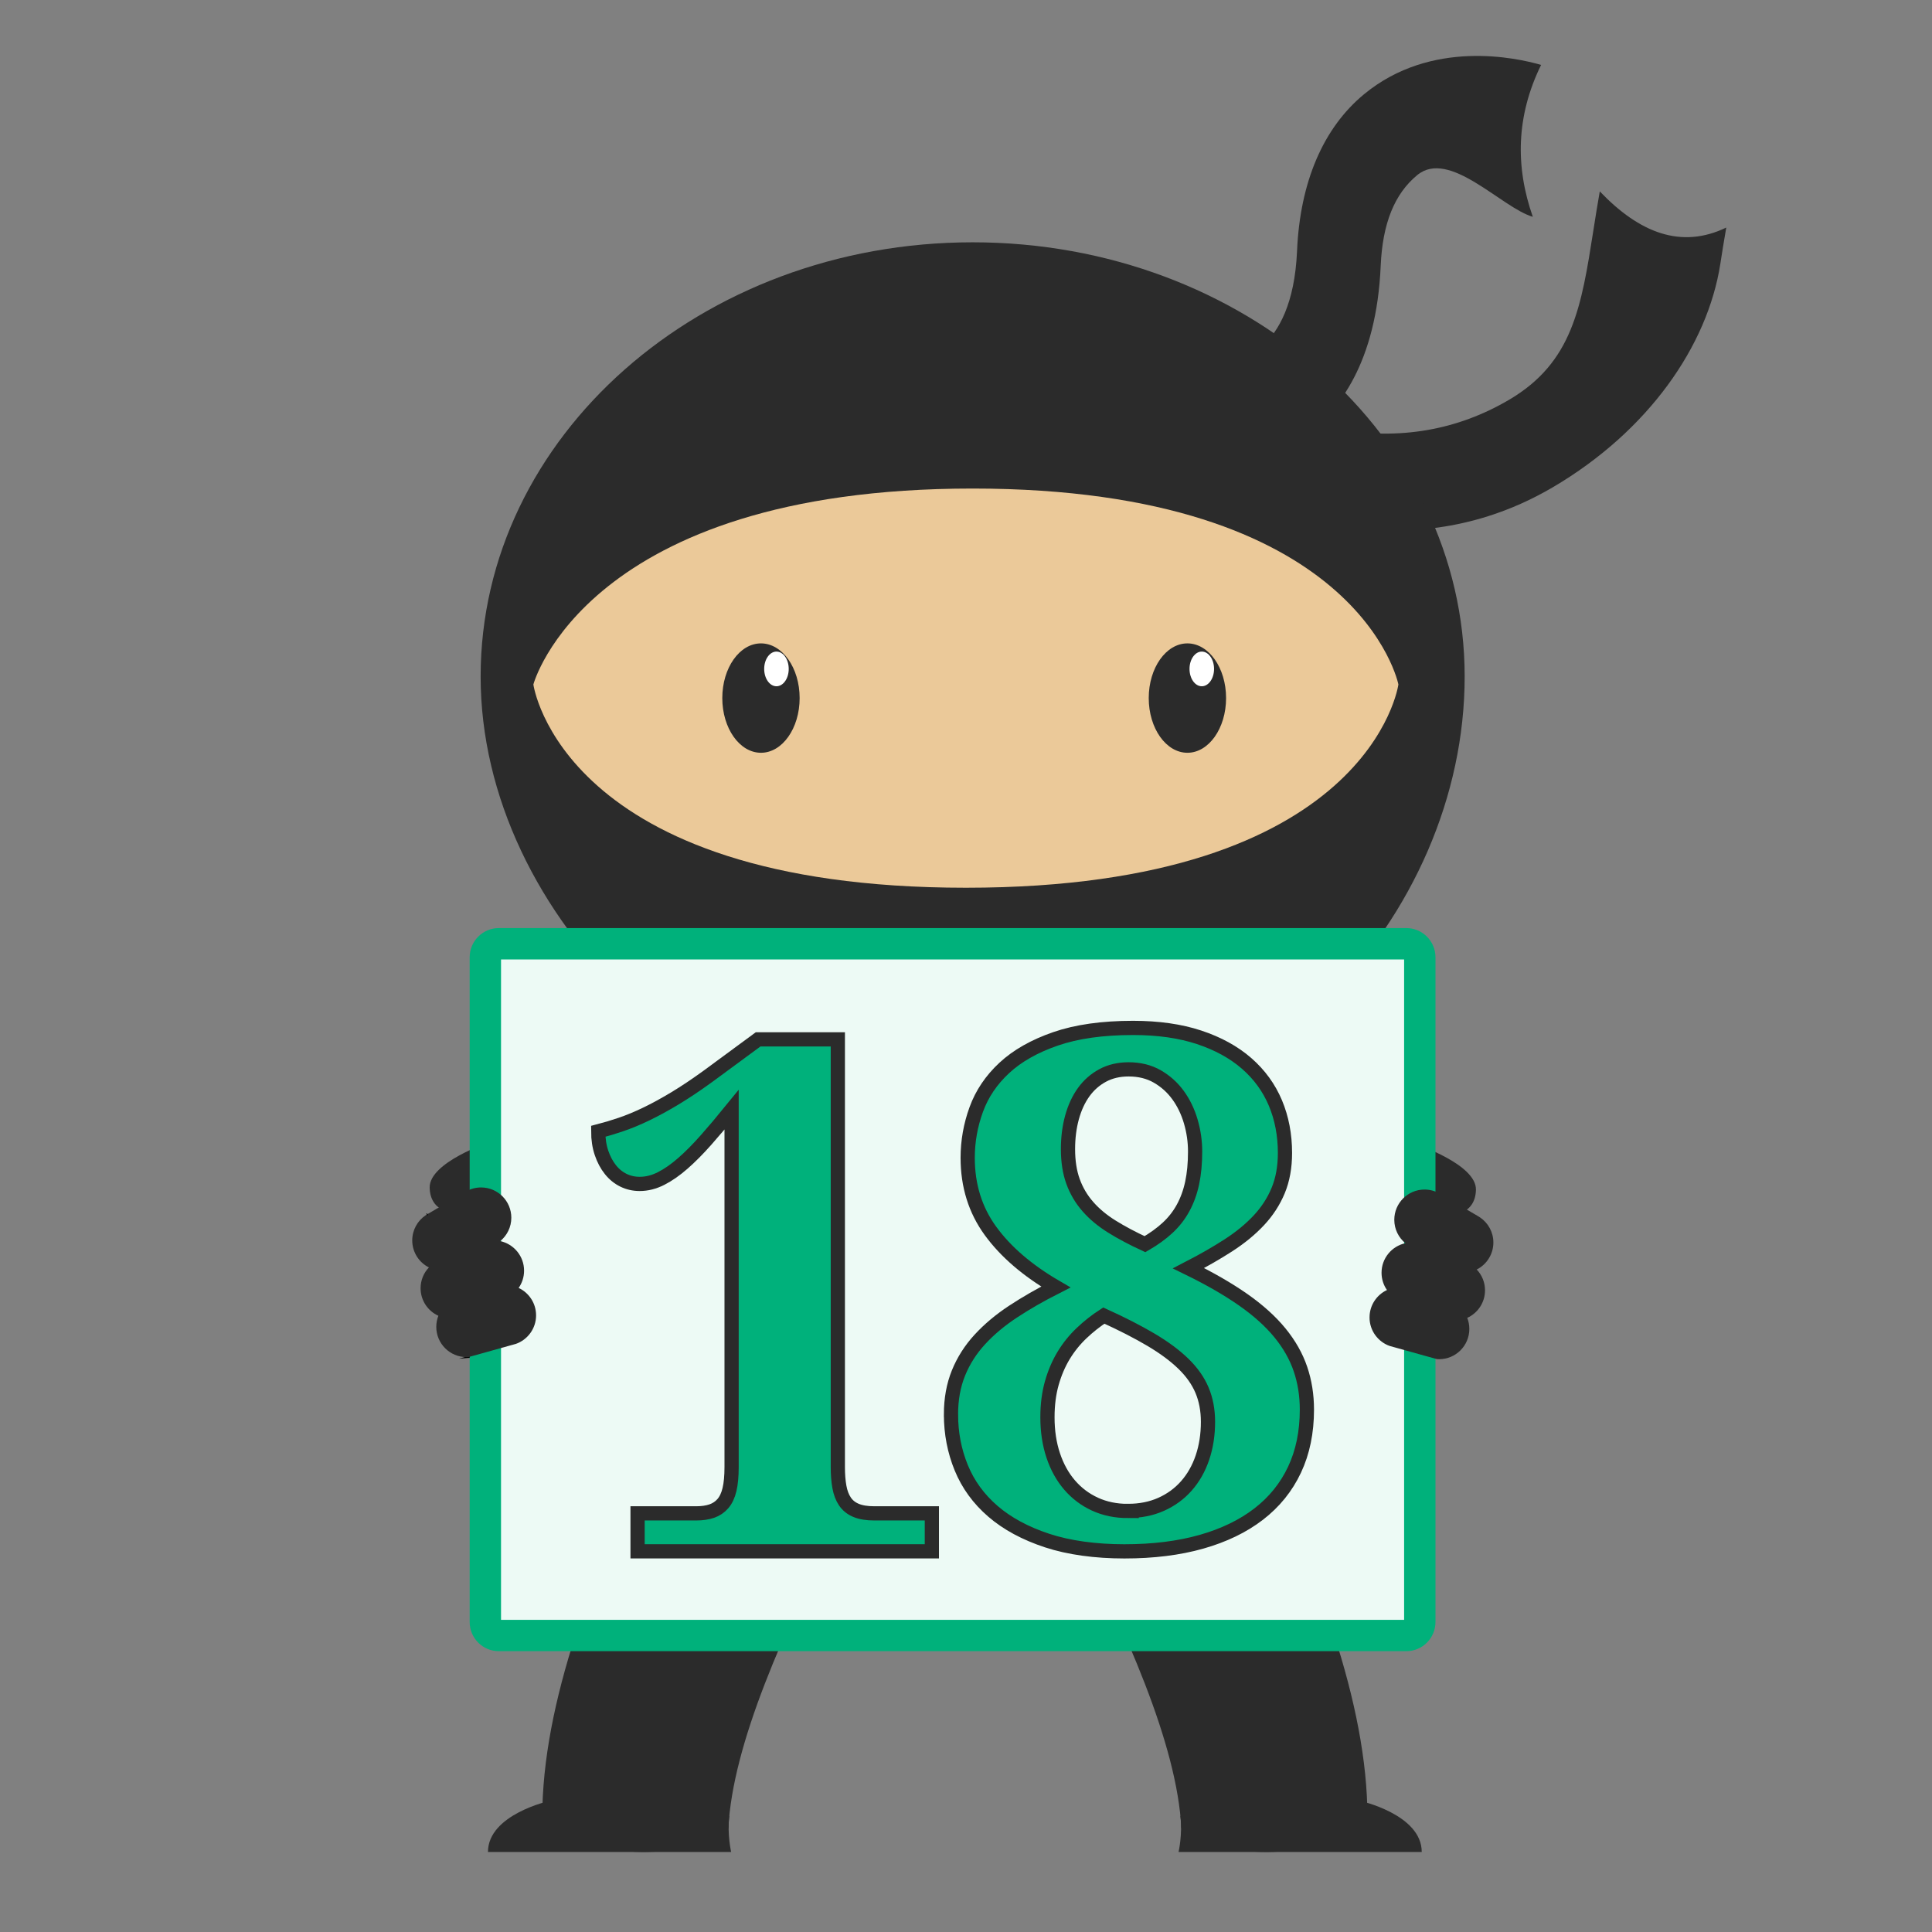 <?xml version="1.0" encoding="UTF-8"?>
<svg xmlns="http://www.w3.org/2000/svg" id="Layer_1" viewBox="0 0 1200 1200">
  <rect x="0" y="0" width="1200" height="1200" fill="#808080" stroke="none"/>
  <defs>
    <style>.cls-1{fill:none;stroke:#000;stroke-width:1.26px;}.cls-1,.cls-2{stroke-miterlimit:10;}.cls-2{stroke:#2b2b2b;stroke-width:8.83px;}.cls-2,.cls-3{fill:#00b17b;}.cls-4{fill:#2b2b2b;}.cls-4,.cls-5,.cls-6,.cls-7,.cls-3{stroke-width:0px;}.cls-5{fill:#fff;}.cls-6{fill:#edfaf5;}.cls-7{fill:#ebc999;}</style>
  </defs>
  <path class="cls-4" d="m733.76,1135.56c32.25,20.01,70.95,19.34,115.49,0,1.99-70.17-28.05-152.16-69.07-238.2l-116.76,44.18c36.25,72.18,67.56,141.46,70.35,194.02Z"></path>
  <path class="cls-4" d="m844.66,1118.53s38.41,8.39,38.41,31.78h-151.04s2.53-11.09,1.14-22.36l111.49-9.42Z"></path>
  <path class="cls-4" d="m787.05,281.94c-10.48,3.32-18.24,3.55-19.6,3.56l-5.81-60.21h-.41c4.25-.2,41.56-3.93,44.39-69.42,1.85-42.76,16.25-76.43,41.65-97.37,41.73-34.4,94.69-22.61,109.93-18.18-15.48,31.6-16.13,63.04-5.14,94.35-19.44-5.65-51.76-42.42-71.8-25.91-14.12,11.64-21.54,30.05-22.68,56.29-2.61,60.34-26.2,89.94-45.54,104.15-8.82,6.48-17.59,10.38-25,12.73Z"></path>
  <path class="cls-4" d="m924.49,320.56c-84.59,26.85-158.97-14.67-162.57-16.73l19.01-53.47-9.51,26.74,9.4-26.8c.2.11,20.42,11.29,49.99,16.42,38.58,6.69,74.43.49,106.55-18.43,39.46-23.25,44.86-57.68,52.34-105.34,1.22-7.8,2.49-15.87,3.95-24.08,24.64,25.82,50.6,35.96,78.57,22.47-1.35,7.57-2.56,15.3-3.73,22.78-7.95,50.65-44.51,103.48-103.85,138.44-13.48,7.94-26.95,13.81-40.17,18Z"></path>
  <path class="cls-4" d="m303.93,709.44s-37.27,12.48-37.05,28.13c.22,15.65,15.44,17.67,23.16,13.81,7.72-3.86,25.22-13.81,25.22-13.81,0,0,10.29-9.86,4.37-19.38-5.92-9.52-15.7-8.75-15.7-8.75Z"></path>
  <path class="cls-4" d="m879.68,710.74s37.27,12.48,37.05,28.13c-.22,15.65-15.44,17.67-23.16,13.81-7.72-3.86-25.22-13.81-25.22-13.81,0,0-10.29-9.86-4.37-19.38,5.92-9.52,15.7-8.75,15.7-8.75Z"></path>
  <path class="cls-4" d="m452.39,1135.56c-32.25,20.01-70.95,19.34-115.49,0-1.99-70.17,28.05-152.16,69.07-238.2l116.76,44.18c-36.25,72.18-67.56,141.46-70.35,194.02Z"></path>
  <path class="cls-4" d="m909.73,420.19c0,148.95-129.69,290.53-298.47,290.53s-312.73-141.59-312.73-290.53,136.82-269.69,305.6-269.69,305.6,120.74,305.6,269.69Z"></path>
  <path class="cls-7" d="m331.29,425.12s32.4-121.68,272.83-121.68,264.45,121.68,264.45,121.68c0,0-17.15,126.27-268.64,126.27s-268.64-126.27-268.64-126.27Z"></path>
  <ellipse class="cls-4" cx="472.65" cy="433.59" rx="24.02" ry="33.97"></ellipse>
  <ellipse class="cls-5" cx="482.27" cy="415.48" rx="7.62" ry="10.77"></ellipse>
  <ellipse class="cls-4" cx="737.52" cy="433.59" rx="24.02" ry="33.97"></ellipse>
  <ellipse class="cls-5" cx="746.45" cy="415.48" rx="7.62" ry="10.77"></ellipse>
  <path class="cls-1" d="m320.28,834.75c-.69.25-1.4.44-2.13.6l2.13-.6Z"></path>
  <path class="cls-1" d="m298.25,840.91c-2.14,1.09-4.51,1.78-7.03,1.95l7.03-1.95Z"></path>
  <rect class="cls-6" x="301.45" y="586.18" width="580.4" height="429.66" rx="8.39" ry="8.39"></rect>
  <path class="cls-3" d="m872.12,595.92v410.18H311.2v-410.18h560.92m1.35-19.48H309.85c-10.01,0-18.13,8.12-18.13,18.13v412.88c0,10.01,8.12,18.13,18.13,18.13h563.62c10.01,0,18.13-8.12,18.13-18.13v-412.88c0-10.01-8.12-18.13-18.13-18.13h0Z"></path>
  <path class="cls-2" d="m590.67,878.55c0-9.52,1.55-18.1,4.65-25.74,3.1-7.64,7.53-14.6,13.3-20.87,5.77-6.27,12.65-12.04,20.66-17.3,8-5.26,16.83-10.35,26.5-15.25-17.59-10.24-31.11-21.85-40.56-34.83-9.45-12.98-14.17-28.12-14.17-45.42,0-10.24,1.76-20.22,5.3-29.96,3.53-9.73,9.34-18.35,17.41-25.85,8.07-7.5,18.67-13.52,31.8-18.06,13.12-4.54,29.2-6.81,48.24-6.81,15.57,0,29.24,1.95,40.99,5.84,11.75,3.89,21.59,9.3,29.53,16.22,7.93,6.92,13.88,15.11,17.85,24.55,3.96,9.45,5.95,19.79,5.95,31.04,0,8.8-1.41,16.58-4.22,23.36-2.81,6.78-6.81,12.94-12,18.49-5.19,5.55-11.46,10.71-18.82,15.47s-15.65,9.52-24.88,14.28c13.27,6.49,24.58,13.02,33.96,19.58,9.37,6.56,16.98,13.41,22.82,20.55,5.84,7.14,10.09,14.64,12.76,22.5,2.67,7.86,4,16.26,4,25.2,0,13.99-2.56,26.43-7.68,37.31-5.12,10.89-12.55,20.08-22.28,27.58-9.73,7.5-21.6,13.23-35.58,17.2-13.99,3.96-29.92,5.95-47.8,5.95s-34.47-2.24-48.02-6.71c-13.56-4.47-24.77-10.52-33.64-18.17-8.87-7.64-15.43-16.66-19.68-27.04-4.25-10.38-6.38-21.41-6.38-33.1Zm109.88,59.92c7.64,0,14.53-1.37,20.66-4.11,6.13-2.74,11.36-6.56,15.68-11.46,4.33-4.9,7.64-10.74,9.95-17.52,2.3-6.78,3.46-14.2,3.46-22.28,0-7.21-1.23-13.74-3.68-19.58-2.45-5.84-6.31-11.32-11.57-16.44-5.27-5.12-11.97-10.09-20.12-14.92-8.15-4.83-17.92-9.84-29.31-15.03-4.9,3.17-9.52,6.81-13.84,10.92-4.33,4.11-8.04,8.73-11.14,13.84-3.1,5.12-5.55,10.85-7.35,17.2-1.8,6.35-2.7,13.41-2.7,21.2,0,8.65,1.19,16.55,3.57,23.69,2.38,7.14,5.77,13.27,10.17,18.39,4.4,5.12,9.66,9.08,15.79,11.9,6.13,2.81,12.94,4.22,20.44,4.22Zm41.75-223.23c0-6.34-.9-12.58-2.7-18.71-1.8-6.13-4.43-11.57-7.89-16.33s-7.75-8.62-12.87-11.57c-5.12-2.95-11.07-4.43-17.84-4.43-6.06,0-11.43,1.26-16.12,3.79-4.69,2.52-8.62,5.99-11.79,10.38-3.17,4.4-5.59,9.63-7.25,15.68-1.66,6.06-2.49,12.62-2.49,19.68,0,7.65,1.04,14.35,3.14,20.12,2.09,5.77,5.15,10.96,9.19,15.57,4.04,4.62,9.01,8.76,14.93,12.44,5.91,3.68,12.76,7.32,20.55,10.92,5.48-3.17,10.17-6.56,14.06-10.17,3.89-3.6,7.1-7.71,9.62-12.33,2.52-4.61,4.4-9.77,5.62-15.47,1.22-5.7,1.84-12.22,1.84-19.58Z"></path>
  <path class="cls-2" d="m396.01,963.56v-23.58h36.34c3.75,0,6.99-.47,9.73-1.41,2.74-.94,5.05-2.49,6.92-4.65,1.87-2.16,3.24-5.08,4.11-8.76.87-3.68,1.3-8.33,1.3-13.95v-221.93c-5.62,6.92-10.92,13.19-15.9,18.82-4.97,5.62-9.77,10.46-14.38,14.49-4.62,4.04-9.12,7.18-13.52,9.41-4.4,2.24-8.83,3.35-13.3,3.35-3.61,0-6.96-.76-10.06-2.27-3.1-1.51-5.81-3.71-8.11-6.6-2.31-2.88-4.15-6.34-5.52-10.38-1.37-4.04-2.05-8.51-2.05-13.41,4.47-1.15,9.16-2.56,14.06-4.22,4.9-1.66,10.13-3.82,15.68-6.49,5.55-2.67,11.5-5.91,17.85-9.73,6.34-3.82,13.19-8.4,20.55-13.74l31.15-22.93h49.53v265.63c0,4.62.32,8.73.97,12.33.65,3.61,1.8,6.63,3.46,9.08,1.66,2.45,3.96,4.29,6.92,5.52,2.95,1.23,6.74,1.84,11.36,1.84h35.69v23.58h-182.78Z"></path>
  <path class="cls-4" d="m332.97,816.98c0,8.22-5.28,15.21-12.63,17.76h-.06s-2.13.61-2.13.61l-.19.04-19.71,5.51-7.03,1.95h-.03c-.47.06-.95.07-1.43.07-10.38,0-18.78-8.41-18.78-18.8,0-2.42.47-4.74,1.3-6.87-6.52-2.95-11.04-9.49-11.04-17.1,0-5.02,1.95-9.57,5.16-12.92-6.14-3.08-10.35-9.45-10.35-16.78,0-6.49,3.28-12.2,8.28-15.59.26-.17.52-.35.8-.5.12-.09.23-.15.35-.22l23.4-13.75.87-.51c2.68-1.49,5.77-2.33,9.06-2.33,10.37,0,18.78,8.41,18.78,18.8,0,5.85-2.68,11.08-6.88,14.52,8.46,1.84,14.8,9.36,14.8,18.36,0,4-1.24,7.7-3.37,10.73,6.39,2.99,10.82,9.48,10.82,17Z"></path>
  <path class="cls-1" d="m265.49,754.16c-.12.07-.23.13-.35.22h0s.35-.22.35-.22Z"></path>
  <path class="cls-4" d="m850.64,818.28c0,8.22,5.28,15.21,12.63,17.76h.06s2.13.61,2.13.61l.19.04,19.71,5.51,7.03,1.95h.03c.47.06.95.07,1.43.07,10.38,0,18.78-8.41,18.78-18.8,0-2.42-.47-4.74-1.3-6.87,6.52-2.95,11.04-9.49,11.04-17.1,0-5.02-1.95-9.57-5.16-12.92,6.14-3.08,10.35-9.45,10.35-16.78,0-6.49-3.28-12.2-8.28-15.59-.26-.17-.52-.35-.8-.5-.12-.09-.23-.15-.35-.22l-23.4-13.75-.87-.51c-2.68-1.49-5.77-2.33-9.06-2.33-10.37,0-18.78,8.41-18.78,18.8,0,5.85,2.68,11.08,6.88,14.52-8.46,1.84-14.8,9.36-14.8,18.36,0,4,1.24,7.7,3.37,10.73-6.39,2.99-10.82,9.48-10.82,17Z"></path>
  <path class="cls-4" d="m341.49,1118.53s-38.41,8.39-38.41,31.78h151.04s-2.53-11.09-1.14-22.36l-111.49-9.42Z"></path>
</svg>
